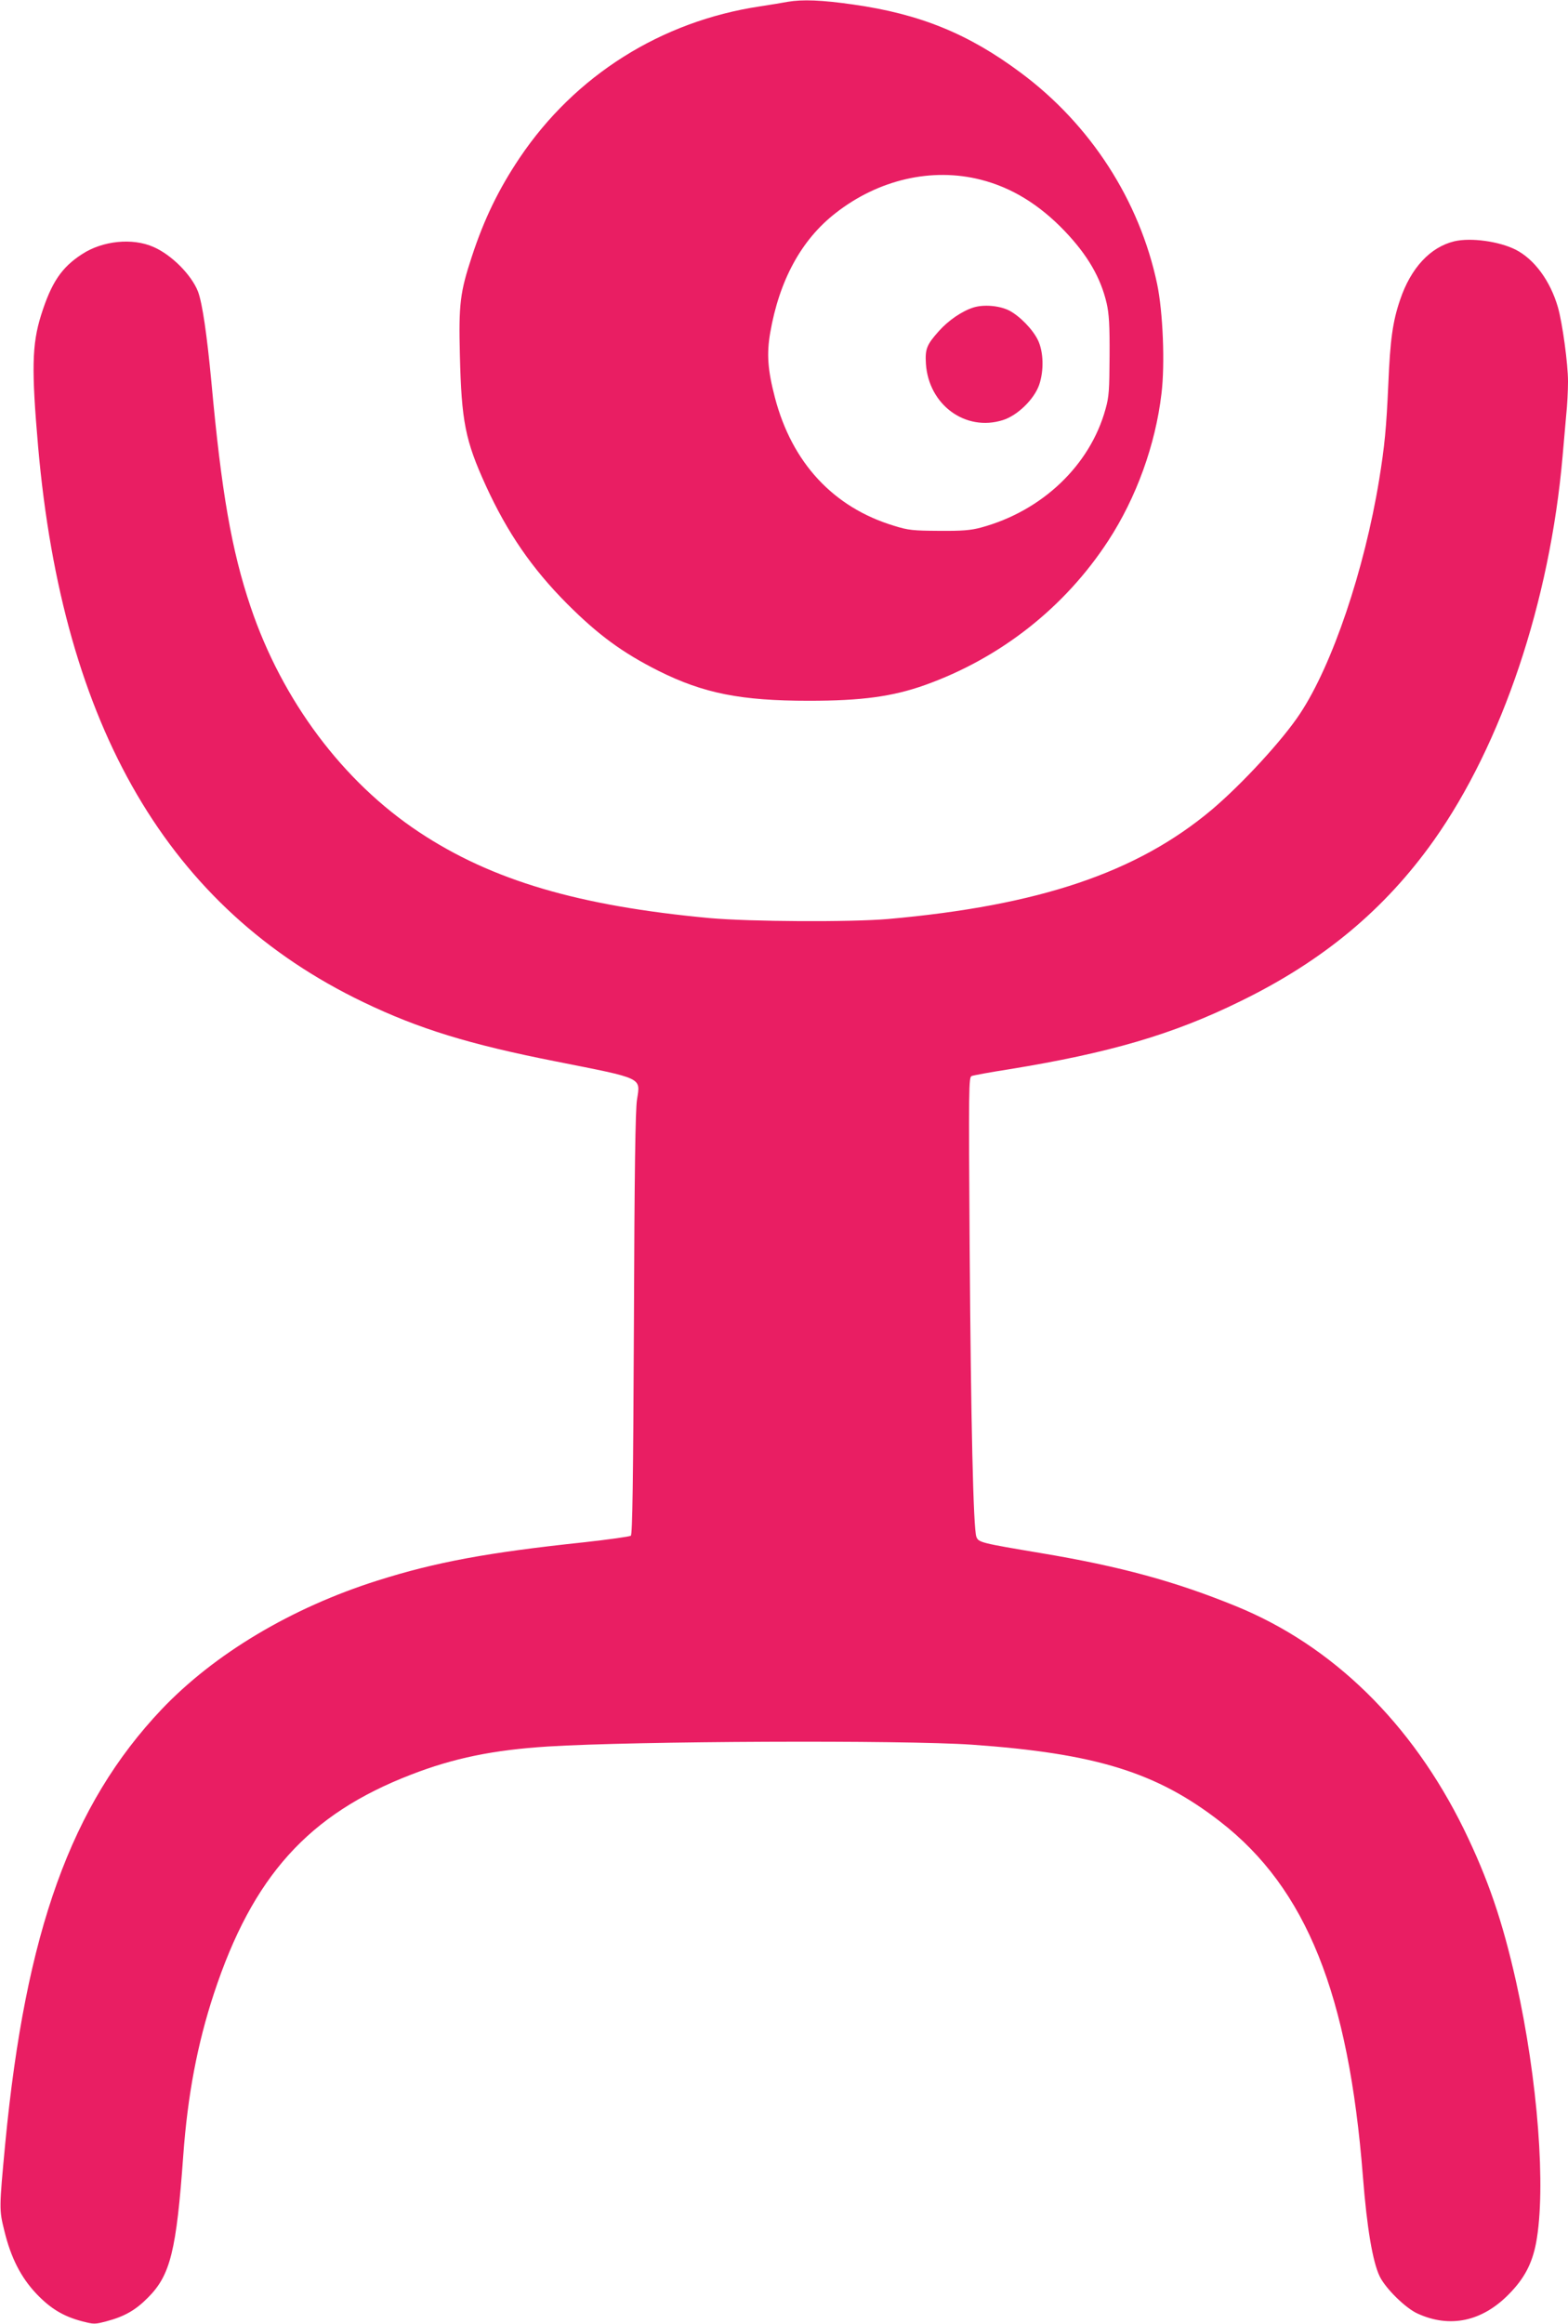 <?xml version="1.0" standalone="no"?>
<!DOCTYPE svg PUBLIC "-//W3C//DTD SVG 20010904//EN"
 "http://www.w3.org/TR/2001/REC-SVG-20010904/DTD/svg10.dtd">
<svg version="1.0" xmlns="http://www.w3.org/2000/svg"
 width="864pt" height="1280pt" viewBox="0 0 864 1280"
 preserveAspectRatio="xMidYMid meet">
<g transform="translate(0,1280) scale(0.1,-0.1)"
fill="#e91e63" stroke="none">
<path d="M4340 12790 c-25 -5 -93 -16 -152 -25 -545 -82 -1019 -380 -1325
-835 -114 -170 -195 -335 -263 -543 -65 -197 -73 -263 -66 -542 9 -366 29
-470 143 -720 119 -260 254 -456 448 -651 171 -171 304 -269 505 -370 247
-123 452 -164 827 -164 291 0 460 23 638 86 418 149 773 429 1012 796 154 236
260 528 293 810 20 164 8 451 -24 604 -97 459 -366 877 -751 1163 -288 215
-556 324 -923 376 -174 25 -280 29 -362 15z m1065 -980 c169 -43 321 -136 461
-282 127 -133 199 -257 232 -399 13 -58 17 -120 16 -289 -1 -187 -3 -225 -22
-292 -85 -311 -350 -563 -687 -654 -56 -15 -102 -19 -230 -18 -144 1 -169 3
-249 28 -334 101 -562 347 -656 706 -40 153 -46 241 -26 357 50 289 172 513
360 659 236 185 531 253 801 184z"/>
<path d="M5363 11106 c-63 -20 -137 -71 -189 -129 -68 -76 -77 -99 -72 -181
15 -226 218 -375 424 -310 80 25 172 114 200 194 27 79 24 181 -6 245 -29 61
-102 135 -160 165 -54 27 -141 34 -197 16z"/>
<path d="M8014 11471 c-133 -32 -240 -147 -299 -322 -41 -119 -55 -223 -65
-463 -11 -244 -20 -341 -51 -531 -81 -494 -257 -1016 -435 -1285 -95 -145
-321 -390 -488 -531 -411 -345 -949 -527 -1781 -601 -210 -18 -760 -15 -985 5
-723 67 -1200 208 -1600 473 -420 278 -755 725 -929 1241 -105 311 -161 634
-216 1237 -25 265 -50 436 -74 500 -36 92 -146 203 -246 246 -116 51 -280 34
-393 -40 -113 -73 -169 -156 -226 -337 -50 -160 -53 -297 -16 -723 136 -1547
720 -2545 1792 -3060 306 -147 582 -232 1058 -326 489 -97 469 -87 450 -211
-9 -56 -14 -397 -17 -1235 -4 -869 -8 -1160 -17 -1167 -6 -5 -122 -21 -256
-36 -530 -56 -818 -109 -1140 -211 -474 -150 -898 -403 -1190 -710 -498 -526
-749 -1223 -861 -2389 -34 -362 -34 -366 -5 -483 36 -149 92 -257 176 -346 78
-82 149 -125 252 -152 65 -17 71 -17 135 0 98 26 160 61 228 130 124 124 157
257 195 786 24 328 77 611 169 890 213 645 521 987 1086 1205 235 91 453 136
755 155 483 30 1954 36 2335 10 683 -48 1019 -152 1370 -425 473 -368 706
-948 785 -1955 22 -283 54 -469 92 -548 32 -67 144 -177 210 -206 178 -81 355
-43 502 107 85 86 128 168 150 282 56 299 10 900 -110 1439 -75 335 -155 568
-288 841 -287 584 -723 1011 -1256 1228 -333 136 -636 219 -1073 292 -334 56
-345 59 -357 90 -17 44 -30 632 -37 1586 -6 898 -5 946 11 952 10 4 102 21
205 37 554 90 904 192 1276 375 455 222 795 505 1065 885 377 532 640 1316
710 2115 6 72 15 174 20 228 6 54 10 138 10 186 0 97 -31 324 -56 410 -42 144
-129 263 -233 316 -92 46 -246 67 -337 46z"/>
</g>
</svg>
